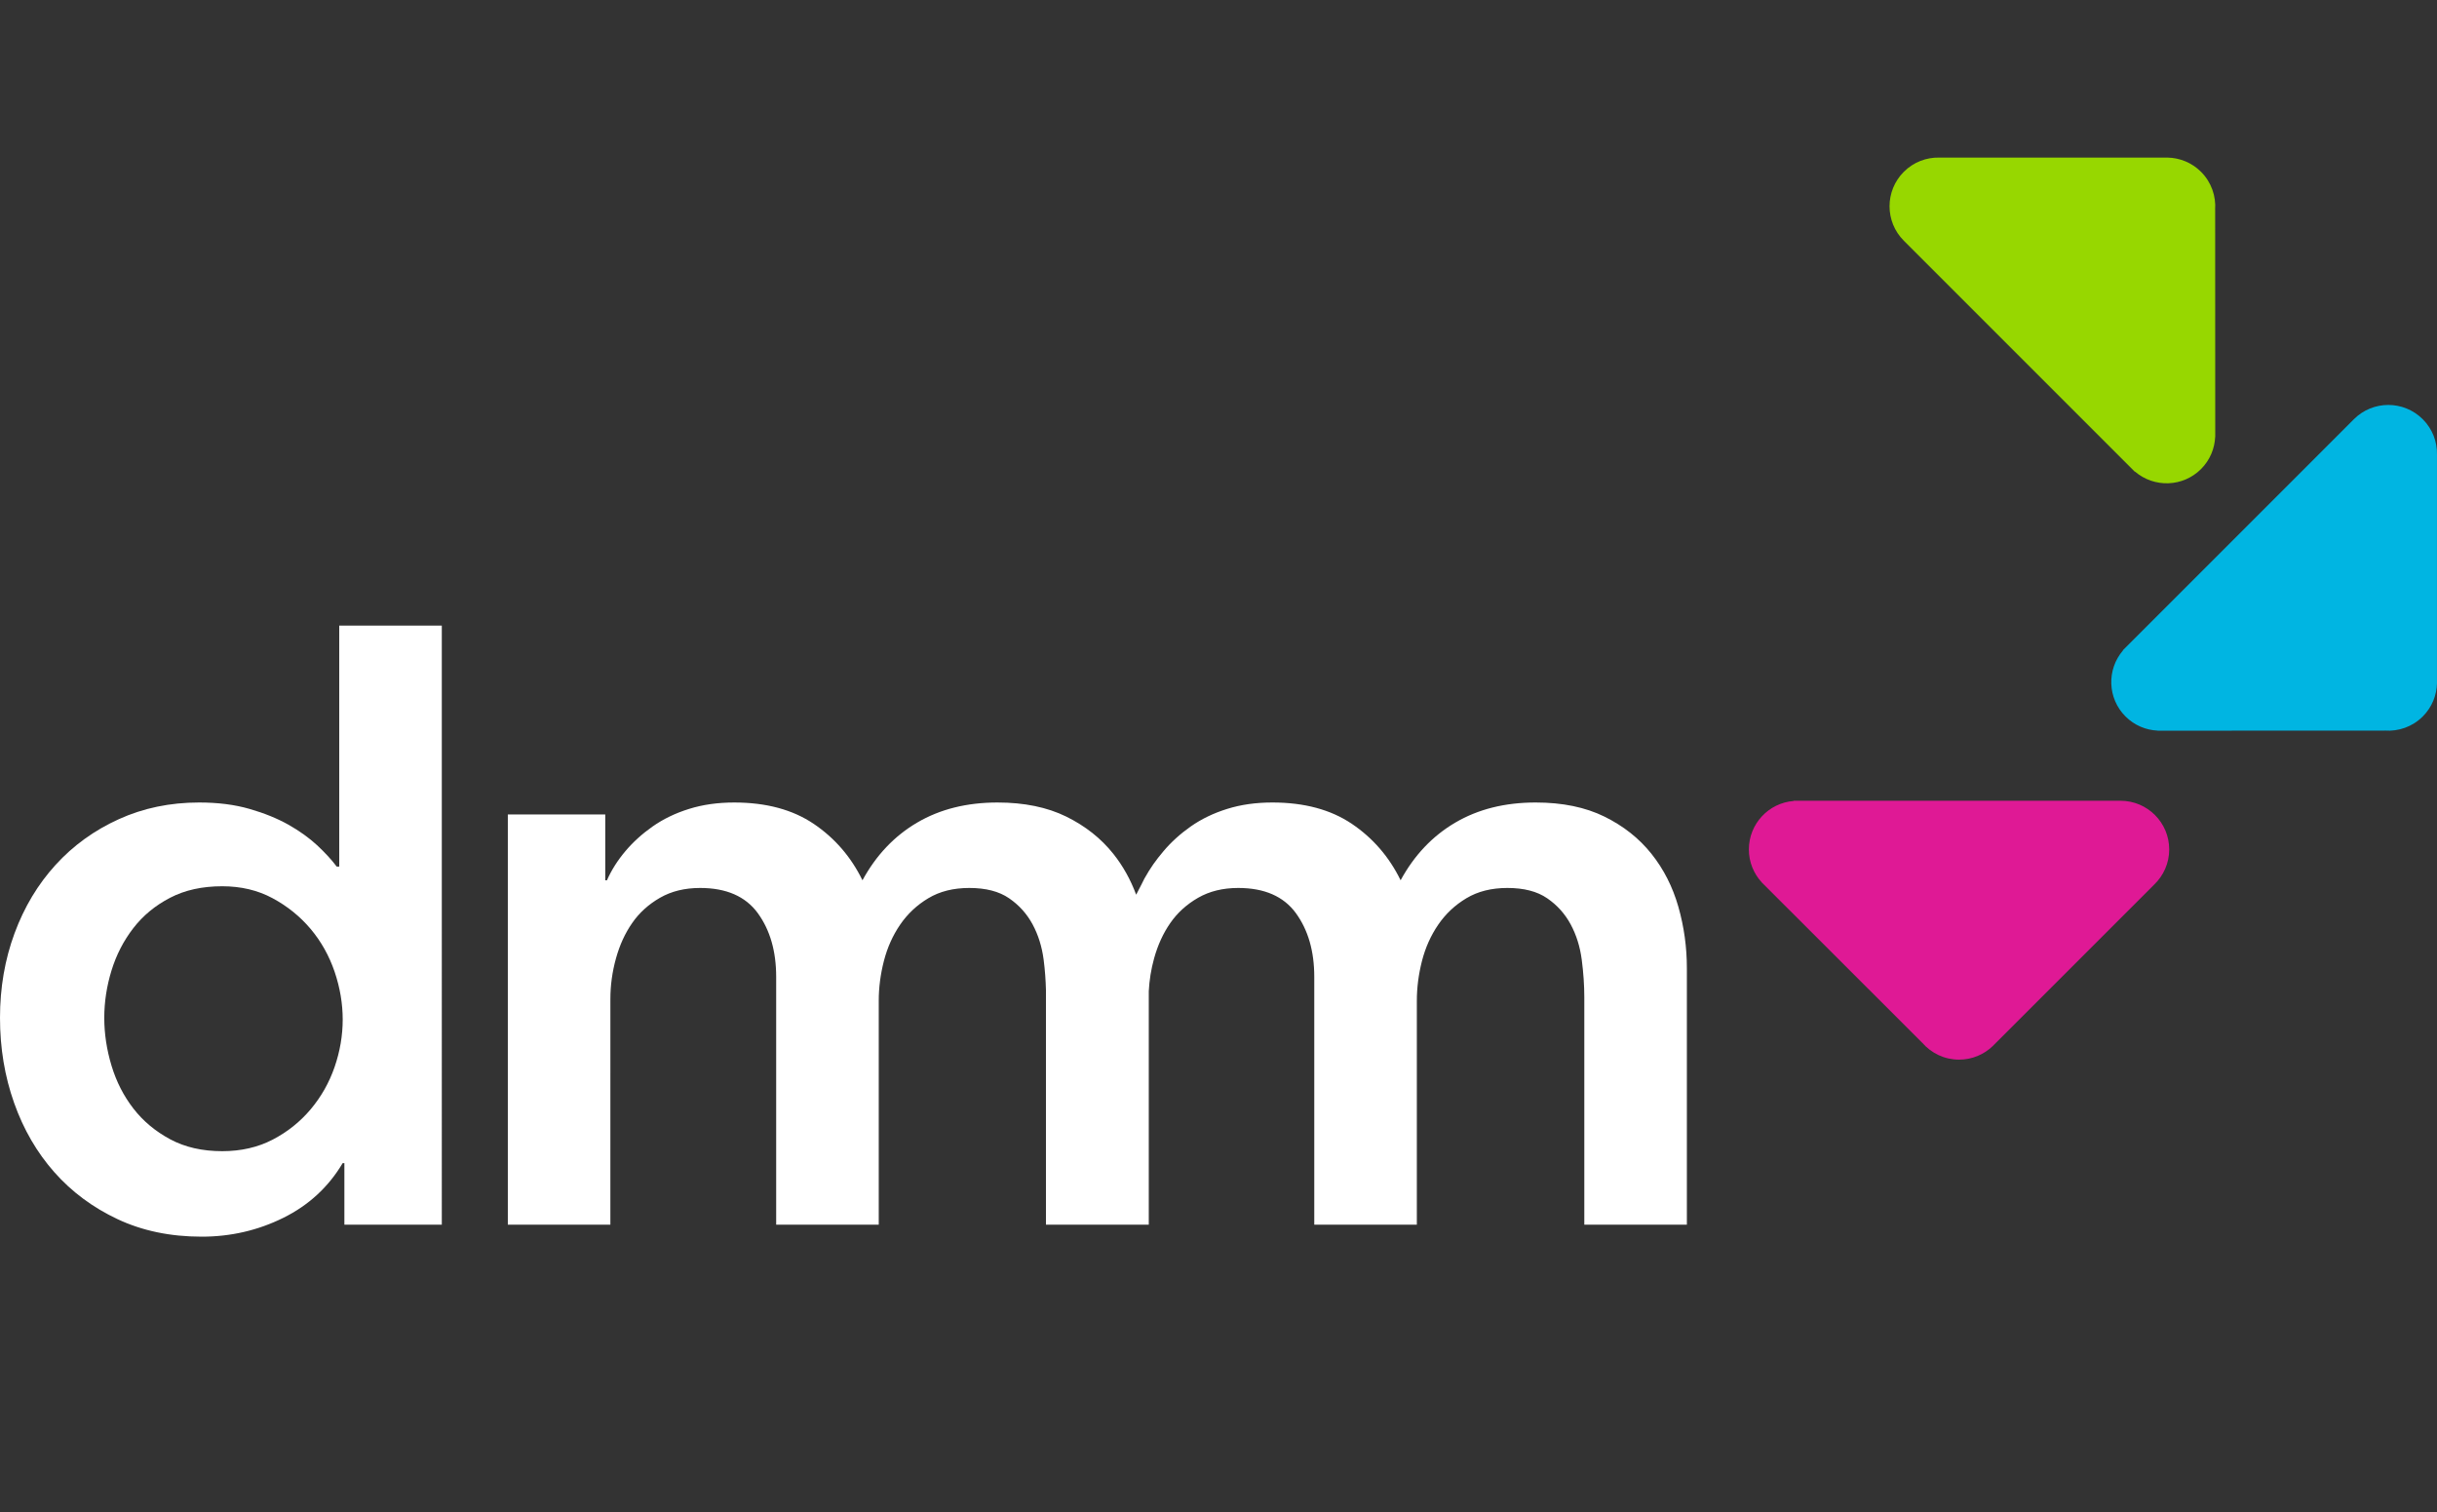 <?xml version="1.0" encoding="utf-8"?>
<!-- Generator: Adobe Illustrator 17.0.0, SVG Export Plug-In . SVG Version: 6.00 Build 0)  -->
<!DOCTYPE svg PUBLIC "-//W3C//DTD SVG 1.1//EN" "http://www.w3.org/Graphics/SVG/1.1/DTD/svg11.dtd">
<svg version="1.1" id="Layer_1" xmlns="http://www.w3.org/2000/svg" xmlns:xlink="http://www.w3.org/1999/xlink" x="0px" y="0px"
	 width="230px" height="142.733px" viewBox="0 0 230 142.733" enable-background="new 0 0 230 142.733" xml:space="preserve">
<rect x="0" y="0" width="230" height="142.733" fill="#333333" stroke="none"/>
<g>
	<path fill="#FFFFFF" d="M158.401,85.574c-0.538-1.881-1.384-3.549-2.542-5c-1.156-1.452-2.635-2.622-4.435-3.509
		c-1.803-0.886-3.966-1.331-6.492-1.331c-2.904,0-5.431,0.633-7.583,1.897c-2.152,1.263-3.871,3.077-5.161,5.442
		c-1.078-2.203-2.609-3.978-4.597-5.322c-1.99-1.343-4.491-2.017-7.502-2.017c-1.559,0-2.981,0.201-4.274,0.606
		c-1.291,0.402-2.433,0.955-3.428,1.652c-0.995,0.699-1.856,1.479-2.58,2.339c-0.728,0.861-1.229,1.563-1.806,2.594l-0.259,0.519
		l-0.512,0.992c-0.528-1.42-1.242-2.712-2.159-3.861c-1.156-1.452-2.635-2.622-4.436-3.509c-1.803-0.886-3.966-1.331-6.492-1.331
		c-2.906,0-5.431,0.633-7.583,1.897c-2.152,1.263-3.871,3.077-5.161,5.442c-1.078-2.203-2.609-3.978-4.597-5.322
		c-1.989-1.343-4.489-2.017-7.502-2.017c-1.559,0-2.981,0.201-4.272,0.606c-1.291,0.402-2.433,0.955-3.428,1.652
		c-0.995,0.699-1.856,1.479-2.58,2.339c-0.728,0.861-1.306,1.774-1.736,2.742h-0.16v-6.209h-9.195v38.714h9.678V94.285
		c0-1.289,0.174-2.566,0.525-3.831c0.348-1.261,0.859-2.379,1.532-3.346c0.671-0.969,1.545-1.76,2.62-2.379
		c1.075-0.618,2.338-0.929,3.792-0.929c2.474,0,4.287,0.794,5.445,2.378c1.155,1.59,1.733,3.59,1.733,6.011v23.389h9.68V94.447
		c0-1.236,0.16-2.486,0.484-3.75c0.324-1.263,0.833-2.406,1.532-3.428c0.698-1.02,1.585-1.856,2.662-2.499
		c1.075-0.646,2.365-0.97,3.871-0.97c1.559,0,2.808,0.324,3.749,0.97c0.94,0.643,1.68,1.464,2.218,2.458
		c0.537,0.995,0.887,2.11,1.048,3.346c0.129,0.989,0.192,1.934,0.217,2.854v22.15h0.024h9.655h0.025V93.542
		c0.055-1.037,0.217-2.066,0.5-3.088c0.349-1.261,0.859-2.379,1.532-3.346c0.673-0.969,1.545-1.76,2.62-2.379
		c1.075-0.618,2.338-0.929,3.79-0.929c2.474,0,4.287,0.794,5.445,2.378c1.155,1.59,1.733,3.59,1.733,6.011v23.389h9.68V94.447
		c0-1.236,0.16-2.486,0.482-3.75c0.324-1.263,0.833-2.406,1.533-3.428c0.698-1.02,1.585-1.856,2.662-2.499
		c1.075-0.646,2.366-0.97,3.871-0.97c1.559,0,2.808,0.324,3.749,0.97c0.94,0.643,1.68,1.464,2.217,2.458
		c0.537,0.995,0.889,2.11,1.05,3.346c0.161,1.238,0.241,2.421,0.241,3.549v21.454h9.68V91.382
		C159.206,89.393,158.937,87.458,158.401,85.574z"/>
	<path fill="#FFFFFF" d="M32.021,81.784H31.78c-0.484-0.646-1.103-1.316-1.854-2.017c-0.756-0.698-1.653-1.343-2.702-1.936
		c-1.05-0.59-2.273-1.09-3.672-1.491c-1.399-0.405-2.984-0.606-4.757-0.606c-2.742,0-5.269,0.525-7.583,1.575
		c-2.311,1.047-4.302,2.486-5.967,4.314c-1.667,1.829-2.957,3.979-3.871,6.452C0.459,90.55,0,93.211,0,96.06
		c0,2.85,0.445,5.523,1.332,8.024c0.886,2.501,2.149,4.677,3.79,6.533c1.64,1.856,3.63,3.335,5.968,4.436
		c2.339,1.1,4.986,1.655,7.944,1.655c2.742,0,5.309-0.593,7.701-1.776c2.391-1.182,4.26-2.903,5.604-5.162h0.163v5.809h9.195V59.04
		h-9.68v22.745h0.004V81.784z M31.579,100.696c-0.513,1.482-1.266,2.811-2.26,3.993c-0.997,1.184-2.193,2.137-3.589,2.863
		c-1.399,0.726-2.986,1.088-4.759,1.088c-1.882,0-3.521-0.374-4.92-1.128c-1.397-0.753-2.554-1.72-3.468-2.904
		c-0.915-1.182-1.601-2.526-2.057-4.033c-0.455-1.505-0.685-3.011-0.685-4.516c0-1.505,0.229-2.997,0.685-4.478
		c0.455-1.477,1.142-2.807,2.057-3.991c0.914-1.183,2.07-2.137,3.468-2.863c1.399-0.728,3.037-1.088,4.92-1.088
		c1.774,0,3.361,0.376,4.759,1.13c1.396,0.751,2.594,1.721,3.589,2.901c0.994,1.184,1.746,2.529,2.26,4.033
		c0.509,1.505,0.765,3.012,0.765,4.518C32.343,97.727,32.087,99.219,31.579,100.696z"/>
</g>
<path fill="#DF1995" d="M165.056,80.167c0,1.193,0.457,2.276,1.204,3.092h-0.007l0.074,0.074c0.052,0.055,0.105,0.109,0.16,0.16
	l14.924,14.912h0.004c0.843,0.976,2.088,1.597,3.478,1.597c1.236,0,2.356-0.491,3.182-1.284l0,0v-0.003
	c0.044-0.04,0.087-0.081,0.126-0.126l15.102-15.101l0,0c0.874-0.837,1.424-2.014,1.424-3.321c0-2.539-2.058-4.597-4.597-4.597
	h-30.837v0.019C166.923,75.77,165.056,77.747,165.056,80.167z"/>
<path fill="#00B5E2" d="M200.604,67.616c0.844,0.843,1.933,1.285,3.037,1.335l-0.004,0.004l0.105,0.001
	c0.074,0.001,0.151,0.001,0.226,0l21.096-0.007l0.003-0.004c1.286,0.095,2.606-0.348,3.589-1.329
	c0.875-0.875,1.319-2.014,1.344-3.16l0,0l-0.003-0.001c0.003-0.059,0.003-0.12,0-0.179l0.001-21.358l0,0
	c0.028-1.211-0.417-2.431-1.343-3.355c-1.795-1.795-4.707-1.797-6.501,0l-21.803,21.804l0.015,0.013
	C198.815,63.188,198.893,65.906,200.604,67.616z"/>
<path fill="#97D700" d="M207.73,44.266c0.843-0.844,1.286-1.933,1.335-3.037l0.004,0.006l0.001-0.105
	c0.001-0.074,0.001-0.151,0-0.226l-0.007-21.096l-0.004-0.003c0.095-1.287-0.348-2.606-1.329-3.589
	c-0.875-0.875-2.014-1.319-3.159-1.344l0,0l-0.001,0.003c-0.059-0.003-0.12-0.003-0.179,0l-21.358-0.003l0,0
	c-1.211-0.028-2.431,0.417-3.354,1.343c-1.795,1.795-1.797,4.707,0,6.501l21.804,21.804l0.013-0.015
	C203.303,46.053,206.021,45.975,207.73,44.266z"/>
</svg>
